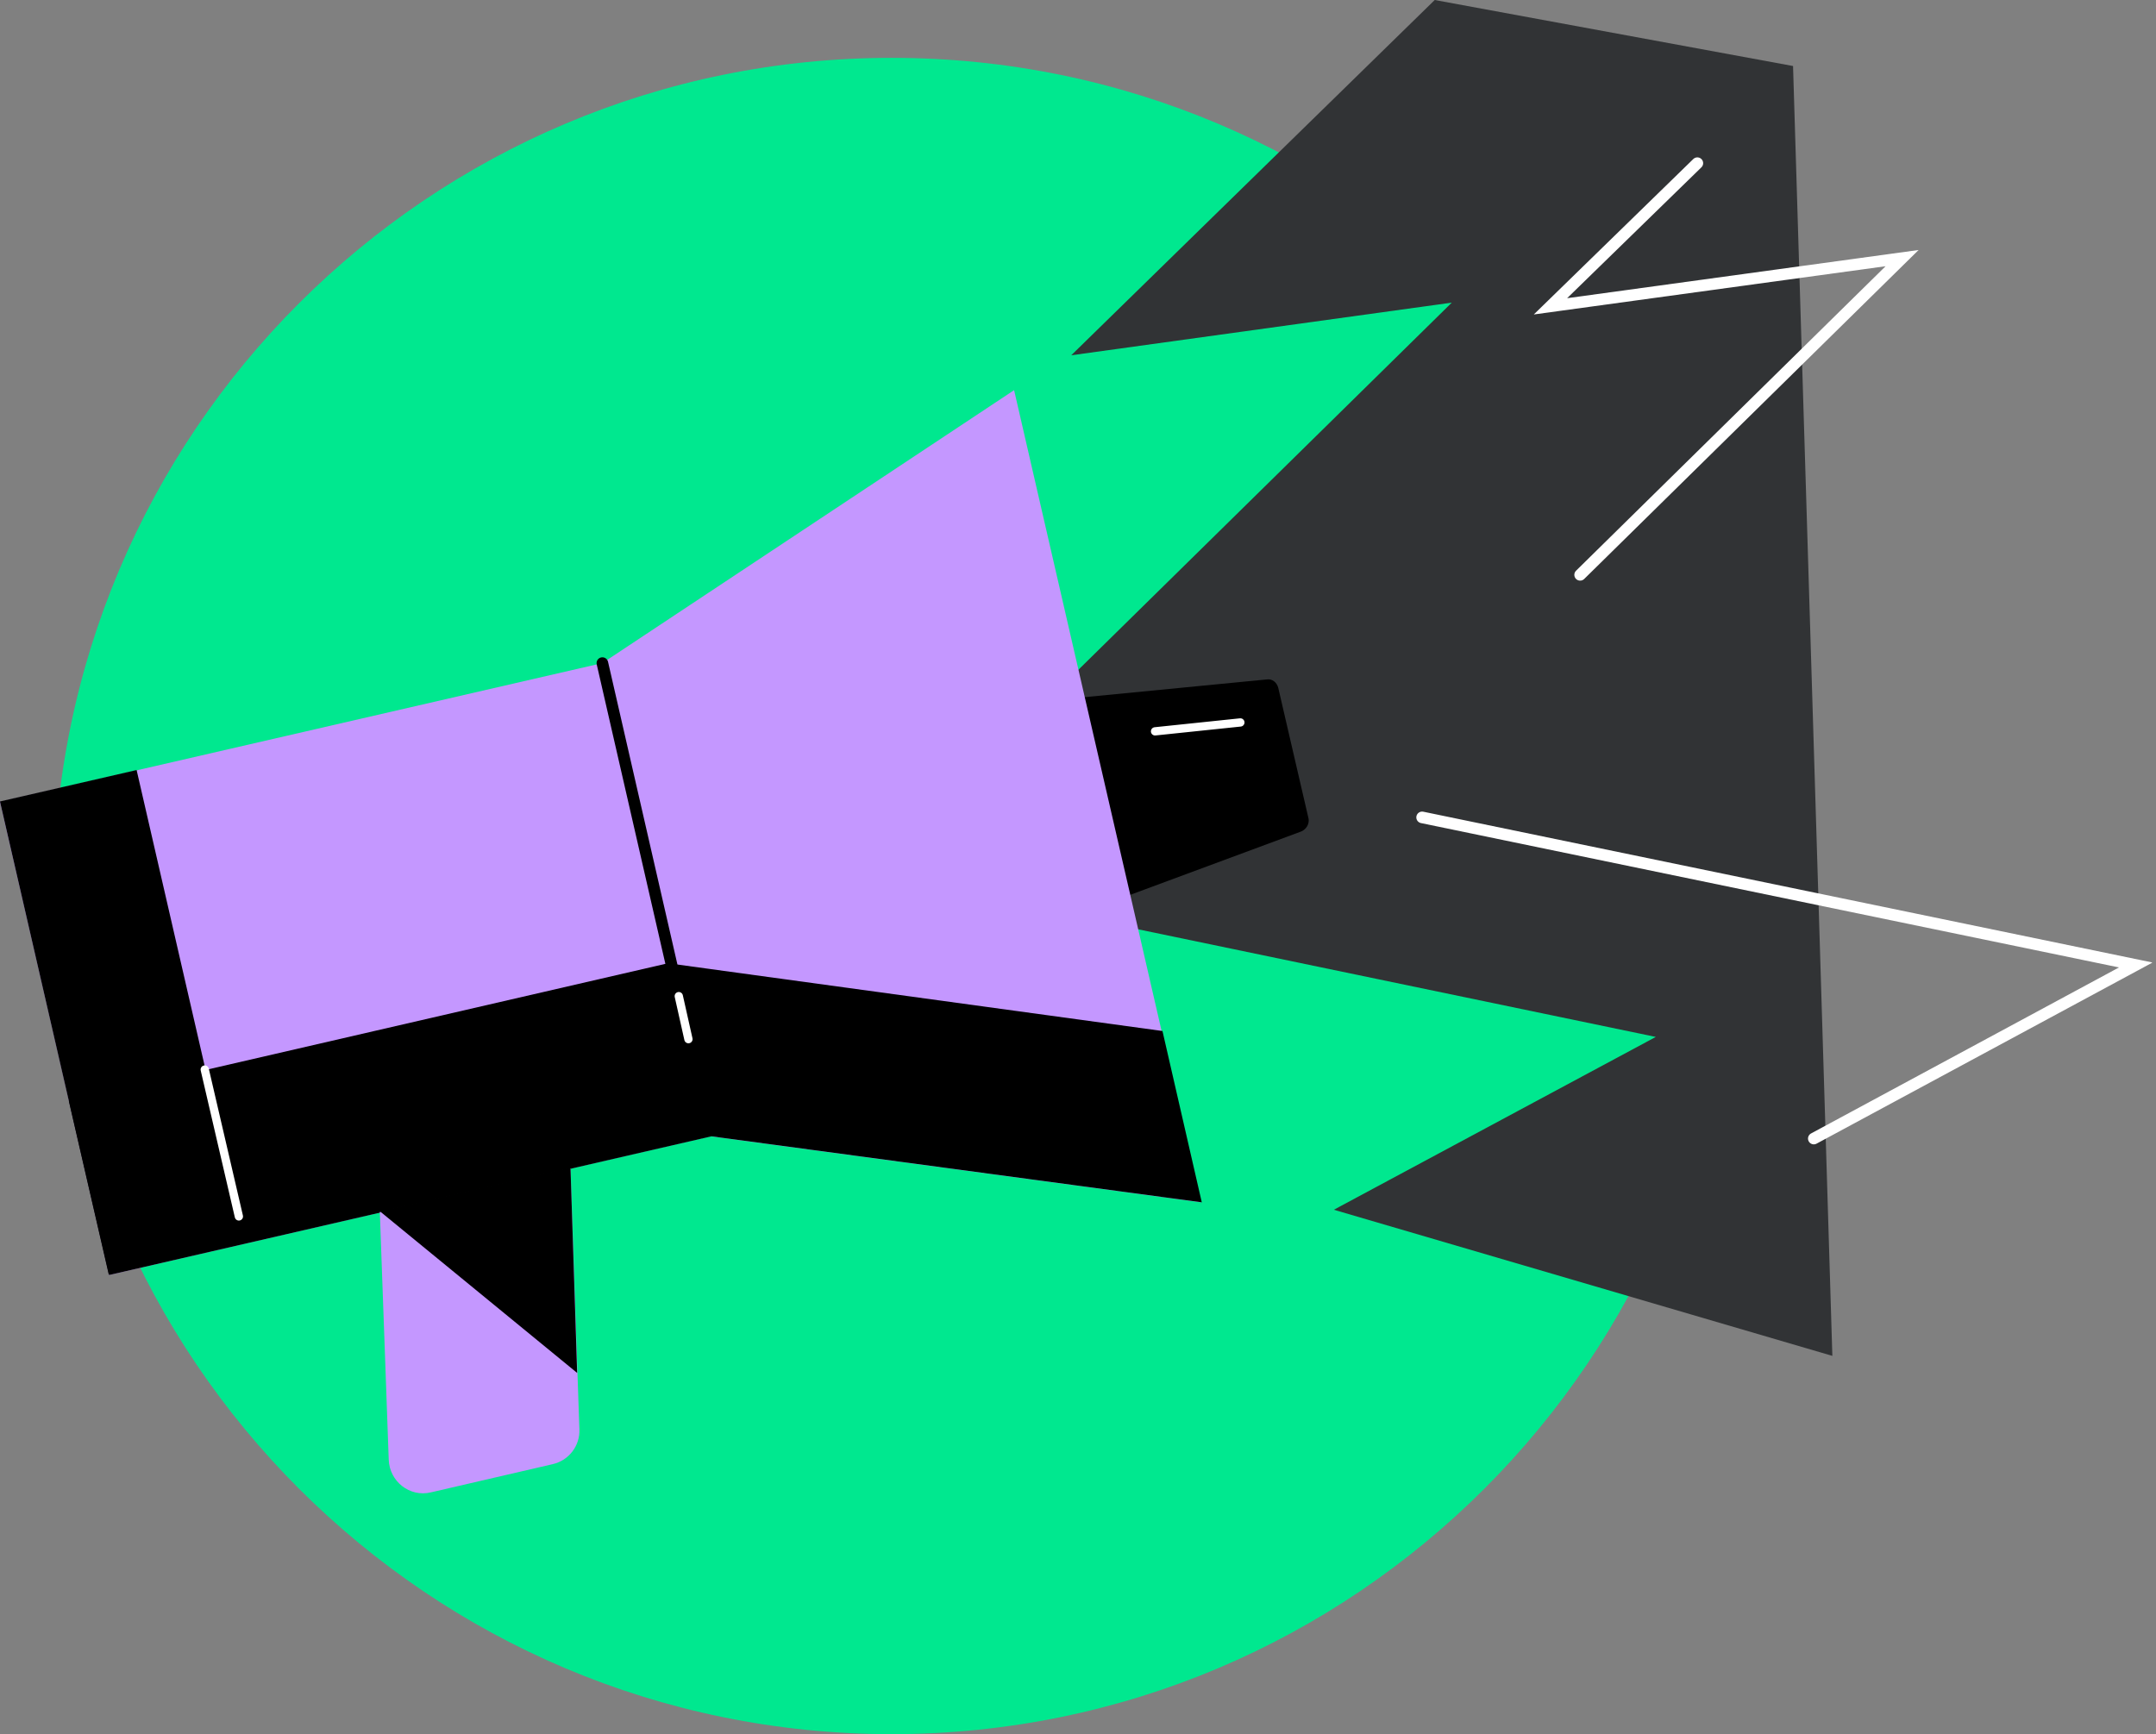<?xml version="1.0" encoding="UTF-8"?>
<svg xmlns="http://www.w3.org/2000/svg" width="179" height="144" viewBox="0 0 179 144" fill="none">
  <rect x="0" y="0" width="179" height="144" fill="#808080" stroke="none"/>
  <g clip-path="url(#clip0_395_14825)">
    <path d="M74.032 144C112.47 144 143.63 112.84 143.63 74.402C143.63 35.964 112.47 4.804 74.032 4.804C35.595 4.804 4.435 35.964 4.435 74.402C4.435 112.84 35.595 144 74.032 144Z" fill="#00E88F"></path>
    <path d="M119.117 0L88.938 29.502L120.534 25.129L72.308 72.554L137.471 86.104L110.741 100.455L152.13 112.589L148.866 5.482L119.117 0Z" fill="#313335"></path>
    <path d="M118.07 67.874L177.321 80.13L150.59 94.543" stroke="white" stroke-width="0.963" stroke-miterlimit="10" stroke-linecap="round"></path>
    <path d="M140.921 13.55L128.726 25.437L157.92 21.433L131.189 47.733" stroke="white" stroke-width="0.963" stroke-miterlimit="10" stroke-linecap="round"></path>
    <path d="M108.031 69.044L86.597 76.989L82.409 58.635L105.197 56.417C105.629 56.356 105.998 56.664 106.121 57.095L108.646 67.997C108.708 68.428 108.462 68.859 108.031 69.044Z" fill="black"></path>
    <path d="M95.897 60.729L102.98 59.99" stroke="white" stroke-width="0.688" stroke-miterlimit="10" stroke-linecap="round"></path>
    <path d="M50.012 55.062L0 66.58L9.054 105.875L59.004 94.358L99.716 99.839L84.195 32.397L50.012 55.062Z" fill="#C497FF"></path>
    <path d="M55.616 80.007C55.555 80.007 55.432 80.007 55.37 80.007L5.728 91.463L9.053 105.875L59.065 94.358L99.777 99.839L96.513 85.612L55.616 80.007Z" fill="black"></path>
    <path d="M50.012 55.062L56.294 82.471" stroke="black" stroke-width="0.963" stroke-miterlimit="10" stroke-linecap="round"></path>
    <path d="M11.342 63.942L-0.003 66.551L9.024 105.808L20.369 103.2L11.342 63.942Z" fill="black"></path>
    <path d="M45.885 121.581L35.785 123.921C33.998 124.352 32.335 122.997 32.274 121.211L31.535 100.64L47.364 97.006L48.103 118.686C48.164 120.041 47.24 121.273 45.885 121.581Z" fill="#C497FF"></path>
    <path d="M16.999 88.814L19.832 101.009" stroke="white" stroke-width="0.688" stroke-miterlimit="10" stroke-linecap="round"></path>
    <path d="M56.355 82.717L57.156 86.289" stroke="white" stroke-width="0.688" stroke-miterlimit="10" stroke-linecap="round"></path>
    <path d="M47.364 96.944L31.535 100.578L47.918 114.005L47.364 96.944Z" fill="black"></path>
  </g>
  <defs>
    <clipPath id="clip0_395_14825">
      <rect width="178.676" height="144" fill="white"></rect>
    </clipPath>
  </defs>
</svg>
